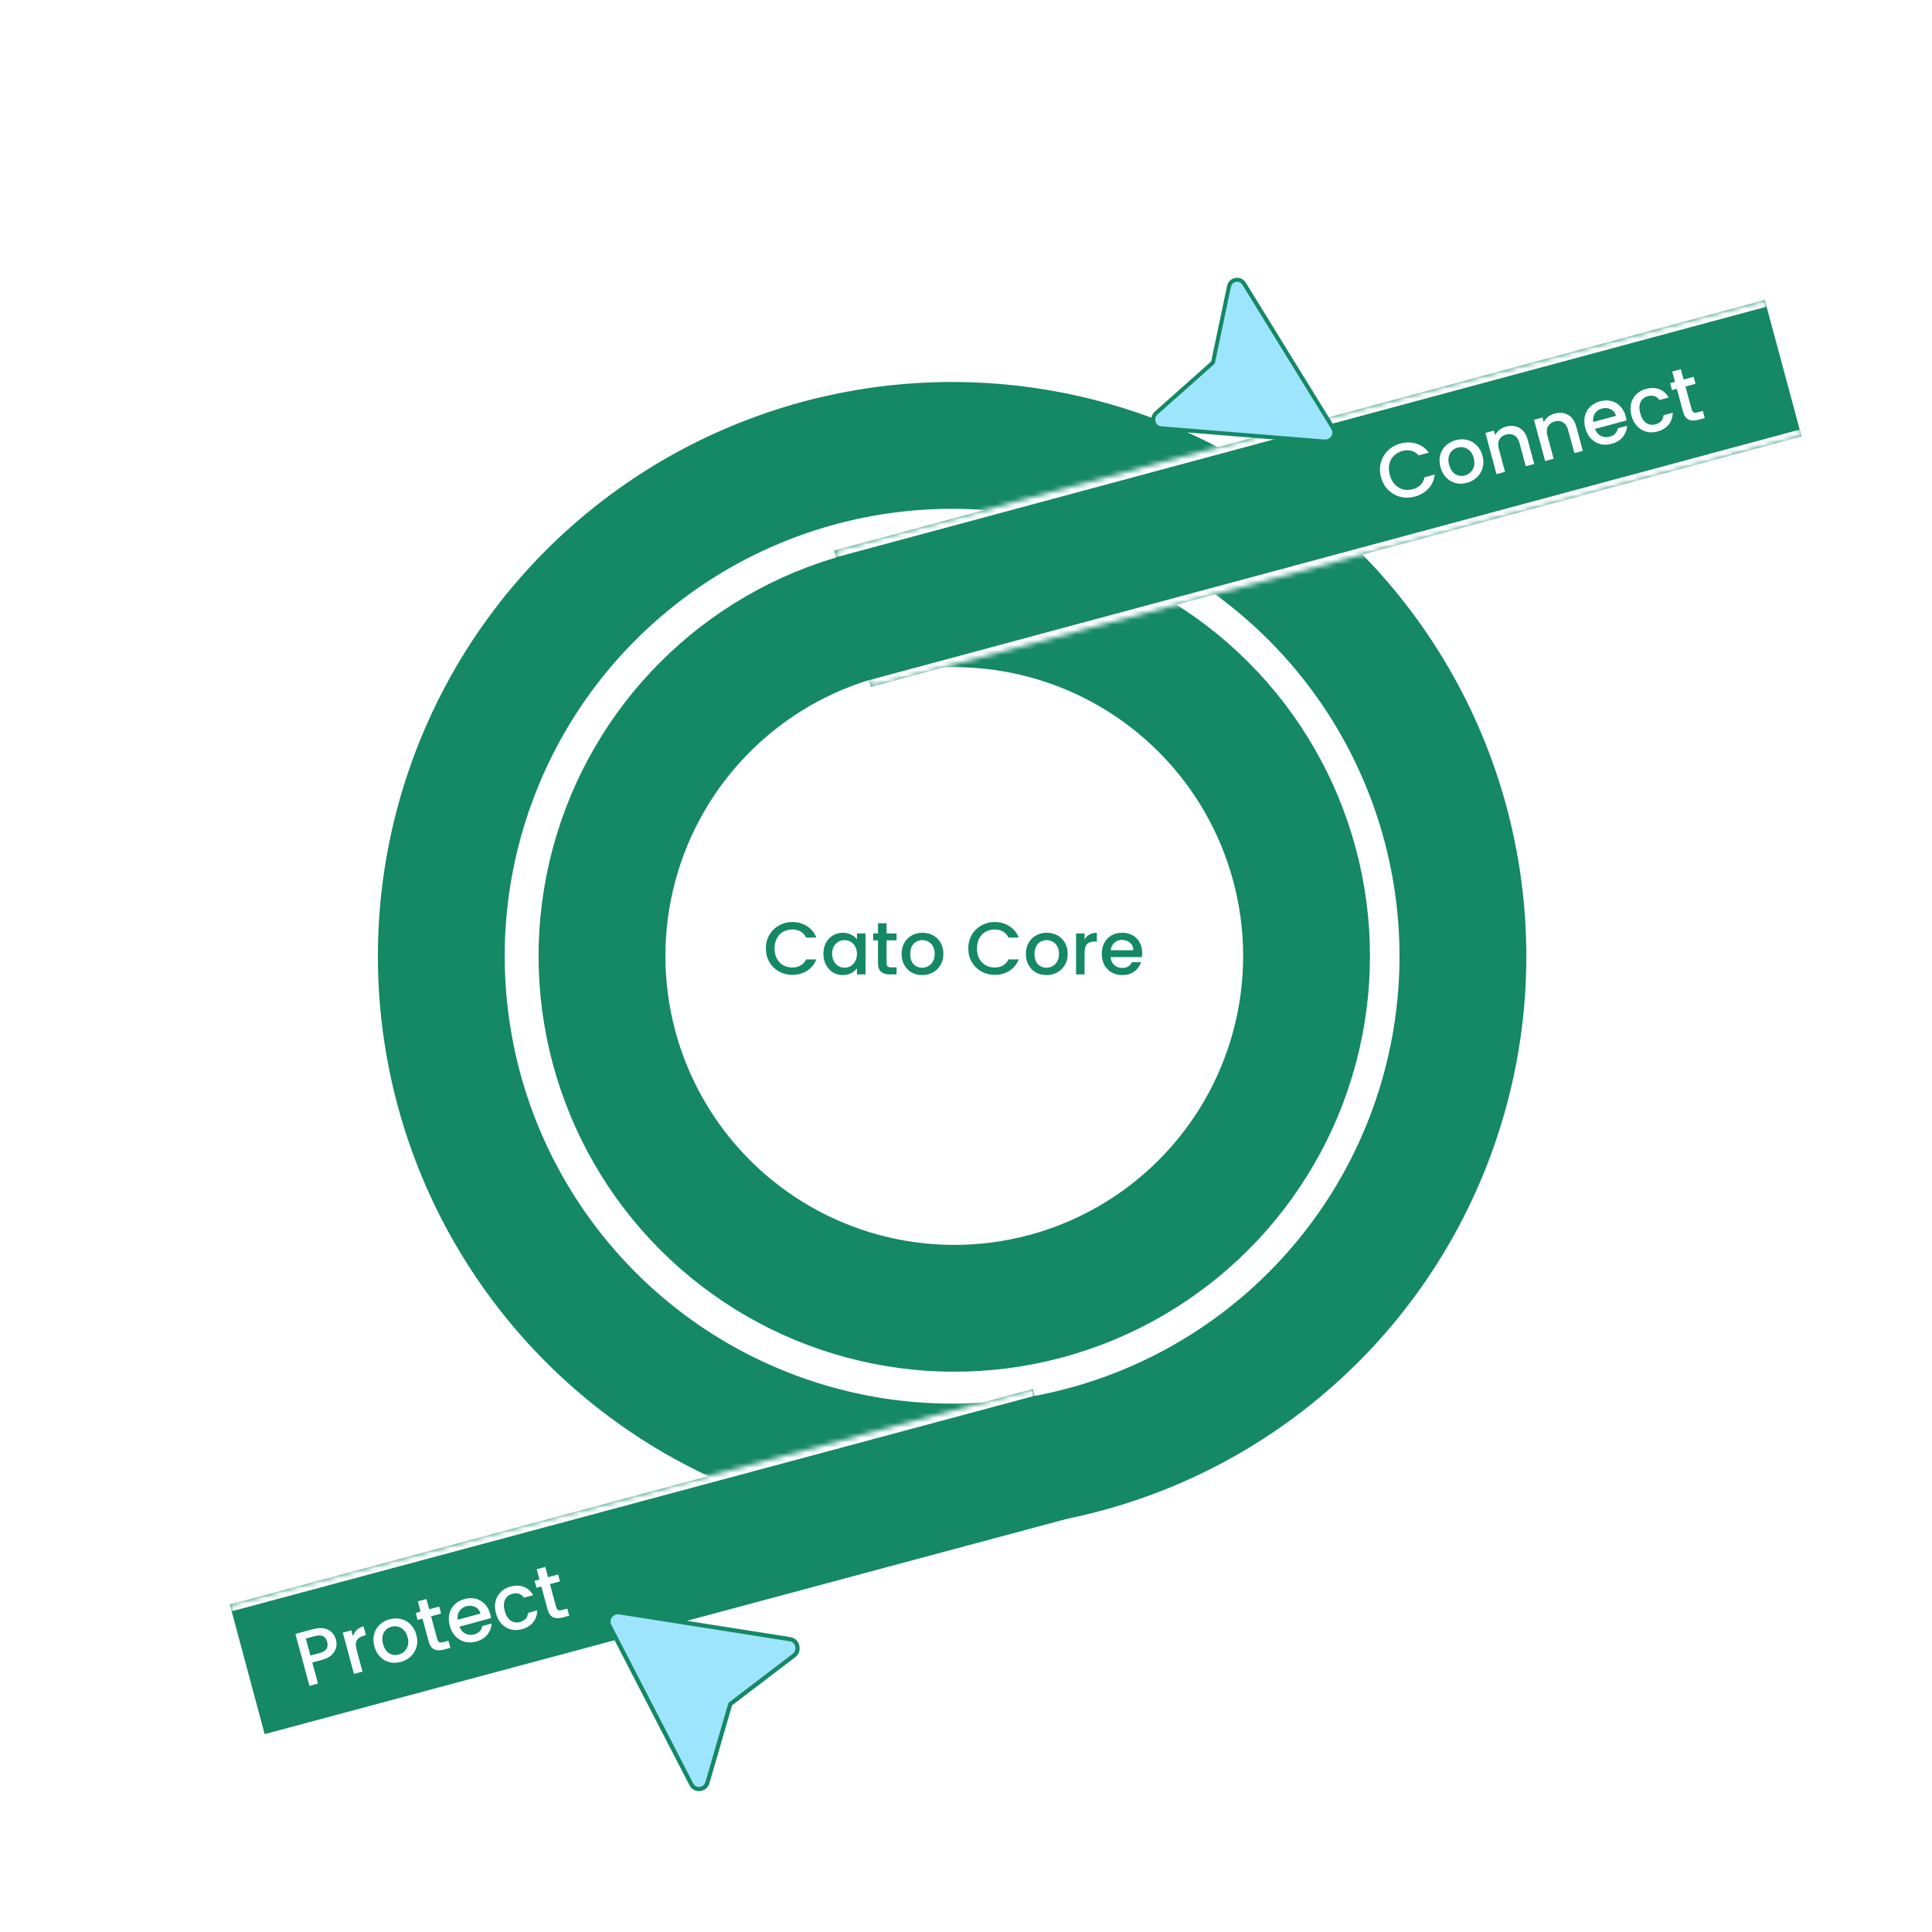 <?xml version="1.0" encoding="UTF-8"?> <svg xmlns="http://www.w3.org/2000/svg" width="385" height="385" viewBox="0 0 385 385" fill="none"><g clip-path="url(#clip0_17297_83539)"><g filter="url(#filter0_d_17297_83539)"><path d="M353.13 163.146C368.243 253.374 307.351 338.77 217.123 353.884C126.895 368.998 41.499 308.105 26.385 217.877C11.271 127.649 72.163 42.253 162.391 27.139C252.619 12.026 338.016 72.918 353.13 163.146Z" stroke="white" stroke-width="25.272"></path></g><g filter="url(#filter1_d_17297_83539)"><path d="M321.285 168.48C333.453 241.121 284.43 309.872 211.789 322.04C139.148 334.208 70.396 285.185 58.228 212.543C46.061 139.902 95.084 71.151 167.725 58.983C240.366 46.815 309.117 95.839 321.285 168.48Z" stroke="white" stroke-width="25.272"></path></g><circle cx="189.731" cy="190.549" r="101.791" transform="rotate(-9.509 189.731 190.549)" stroke="#158864" stroke-width="25.272"></circle><circle cx="190.163" cy="190.512" r="70.201" transform="rotate(135 190.163 190.512)" stroke="#158864" stroke-width="25.272"></circle><path d="M152.621 189.002C152.621 187.994 152.853 187.09 153.317 186.289C153.792 185.489 154.429 184.866 155.23 184.421C156.04 183.967 156.925 183.739 157.883 183.739C158.98 183.739 159.954 184.011 160.804 184.555C161.663 185.088 162.286 185.849 162.671 186.837H160.641C160.374 186.294 160.003 185.889 159.529 185.622C159.054 185.355 158.506 185.222 157.883 185.222C157.201 185.222 156.594 185.375 156.06 185.681C155.526 185.988 155.106 186.427 154.8 187.001C154.503 187.574 154.355 188.241 154.355 189.002C154.355 189.763 154.503 190.43 154.8 191.003C155.106 191.576 155.526 192.021 156.06 192.337C156.594 192.644 157.201 192.797 157.883 192.797C158.506 192.797 159.054 192.663 159.529 192.397C160.003 192.13 160.374 191.725 160.641 191.181H162.671C162.286 192.169 161.663 192.93 160.804 193.464C159.954 193.998 158.98 194.264 157.883 194.264C156.915 194.264 156.03 194.042 155.23 193.597C154.429 193.143 153.792 192.515 153.317 191.715C152.853 190.914 152.621 190.01 152.621 189.002ZM164.086 190.054C164.086 189.234 164.254 188.508 164.59 187.875C164.936 187.243 165.401 186.753 165.984 186.408C166.577 186.052 167.229 185.874 167.941 185.874C168.583 185.874 169.141 186.002 169.616 186.259C170.1 186.506 170.485 186.818 170.772 187.193V186.007H172.477V194.175H170.772V192.96C170.485 193.345 170.095 193.666 169.601 193.923C169.107 194.18 168.543 194.309 167.911 194.309C167.209 194.309 166.567 194.131 165.984 193.775C165.401 193.41 164.936 192.905 164.59 192.263C164.254 191.611 164.086 190.875 164.086 190.054ZM170.772 190.084C170.772 189.521 170.653 189.031 170.416 188.616C170.189 188.201 169.887 187.885 169.512 187.668C169.136 187.45 168.731 187.342 168.296 187.342C167.861 187.342 167.456 187.45 167.081 187.668C166.705 187.875 166.399 188.186 166.162 188.602C165.934 189.007 165.821 189.491 165.821 190.054C165.821 190.618 165.934 191.112 166.162 191.537C166.399 191.962 166.705 192.288 167.081 192.515C167.466 192.733 167.871 192.841 168.296 192.841C168.731 192.841 169.136 192.733 169.512 192.515C169.887 192.298 170.189 191.981 170.416 191.566C170.653 191.141 170.772 190.647 170.772 190.084ZM176.668 187.386V191.907C176.668 192.214 176.737 192.436 176.875 192.574C177.024 192.703 177.271 192.767 177.617 192.767H178.654V194.175H177.32C176.559 194.175 175.976 193.998 175.571 193.642C175.166 193.286 174.963 192.708 174.963 191.907V187.386H174V186.007H174.963V183.976H176.668V186.007H178.654V187.386H176.668ZM183.755 194.309C182.984 194.309 182.287 194.136 181.665 193.79C181.042 193.434 180.553 192.94 180.197 192.308C179.841 191.665 179.663 190.924 179.663 190.084C179.663 189.254 179.846 188.518 180.212 187.875C180.578 187.233 181.077 186.739 181.709 186.393C182.342 186.047 183.048 185.874 183.829 185.874C184.61 185.874 185.316 186.047 185.949 186.393C186.581 186.739 187.08 187.233 187.446 187.875C187.812 188.518 187.995 189.254 187.995 190.084C187.995 190.914 187.807 191.65 187.431 192.293C187.056 192.935 186.542 193.434 185.89 193.79C185.247 194.136 184.536 194.309 183.755 194.309ZM183.755 192.841C184.19 192.841 184.595 192.737 184.97 192.53C185.356 192.322 185.667 192.011 185.904 191.596C186.142 191.181 186.26 190.677 186.26 190.084C186.26 189.491 186.147 188.992 185.919 188.587C185.692 188.172 185.391 187.86 185.015 187.653C184.639 187.445 184.234 187.342 183.799 187.342C183.365 187.342 182.959 187.445 182.584 187.653C182.218 187.86 181.927 188.172 181.709 188.587C181.492 188.992 181.383 189.491 181.383 190.084C181.383 190.964 181.605 191.645 182.05 192.13C182.505 192.604 183.073 192.841 183.755 192.841ZM192.953 189.002C192.953 187.994 193.185 187.09 193.649 186.289C194.124 185.489 194.761 184.866 195.562 184.421C196.372 183.967 197.257 183.739 198.215 183.739C199.312 183.739 200.286 184.011 201.136 184.555C201.995 185.088 202.618 185.849 203.003 186.837H200.972C200.706 186.294 200.335 185.889 199.861 185.622C199.386 185.355 198.838 185.222 198.215 185.222C197.533 185.222 196.926 185.375 196.392 185.681C195.858 185.988 195.438 186.427 195.132 187.001C194.835 187.574 194.687 188.241 194.687 189.002C194.687 189.763 194.835 190.43 195.132 191.003C195.438 191.576 195.858 192.021 196.392 192.337C196.926 192.644 197.533 192.797 198.215 192.797C198.838 192.797 199.386 192.663 199.861 192.397C200.335 192.13 200.706 191.725 200.972 191.181H203.003C202.618 192.169 201.995 192.93 201.136 193.464C200.286 193.998 199.312 194.264 198.215 194.264C197.247 194.264 196.362 194.042 195.562 193.597C194.761 193.143 194.124 192.515 193.649 191.715C193.185 190.914 192.953 190.01 192.953 189.002ZM208.524 194.309C207.754 194.309 207.057 194.136 206.434 193.79C205.812 193.434 205.322 192.94 204.967 192.308C204.611 191.665 204.433 190.924 204.433 190.084C204.433 189.254 204.616 188.518 204.981 187.875C205.347 187.233 205.846 186.739 206.479 186.393C207.111 186.047 207.818 185.874 208.599 185.874C209.379 185.874 210.086 186.047 210.718 186.393C211.351 186.739 211.85 187.233 212.216 187.875C212.581 188.518 212.764 189.254 212.764 190.084C212.764 190.914 212.576 191.65 212.201 192.293C211.825 192.935 211.311 193.434 210.659 193.79C210.017 194.136 209.305 194.309 208.524 194.309ZM208.524 192.841C208.959 192.841 209.364 192.737 209.74 192.53C210.125 192.322 210.437 192.011 210.674 191.596C210.911 191.181 211.03 190.677 211.03 190.084C211.03 189.491 210.916 188.992 210.689 188.587C210.461 188.172 210.16 187.86 209.784 187.653C209.409 187.445 209.004 187.342 208.569 187.342C208.134 187.342 207.729 187.445 207.353 187.653C206.988 187.86 206.696 188.172 206.479 188.587C206.261 188.992 206.153 189.491 206.153 190.084C206.153 190.964 206.375 191.645 206.82 192.13C207.274 192.604 207.843 192.841 208.524 192.841ZM216.125 187.193C216.372 186.778 216.698 186.457 217.103 186.23C217.518 185.993 218.007 185.874 218.571 185.874V187.623H218.141C217.479 187.623 216.975 187.791 216.629 188.127C216.293 188.463 216.125 189.046 216.125 189.876V194.175H214.435V186.007H216.125V187.193ZM227.61 189.891C227.61 190.198 227.59 190.474 227.551 190.721H221.31C221.359 191.374 221.602 191.897 222.036 192.293C222.471 192.688 223.005 192.886 223.637 192.886C224.547 192.886 225.189 192.505 225.564 191.744H227.388C227.141 192.495 226.691 193.113 226.039 193.597C225.396 194.072 224.596 194.309 223.637 194.309C222.857 194.309 222.155 194.136 221.532 193.79C220.92 193.434 220.435 192.94 220.08 192.308C219.734 191.665 219.561 190.924 219.561 190.084C219.561 189.244 219.729 188.508 220.065 187.875C220.411 187.233 220.89 186.739 221.503 186.393C222.125 186.047 222.837 185.874 223.637 185.874C224.408 185.874 225.095 186.042 225.698 186.378C226.301 186.714 226.77 187.188 227.106 187.801C227.442 188.404 227.61 189.101 227.61 189.891ZM225.846 189.358C225.836 188.735 225.614 188.236 225.179 187.86C224.744 187.485 224.206 187.297 223.563 187.297C222.98 187.297 222.481 187.485 222.066 187.86C221.651 188.226 221.404 188.725 221.325 189.358H225.846Z" fill="#158864"></path><mask id="path-6-inside-1_17297_83539" fill="white"><path d="M45.805 319.734L205.817 276.791L212.75 302.626L52.738 345.57L45.805 319.734Z"></path></mask><path d="M45.805 319.734L205.817 276.791L212.75 302.626L52.738 345.57L45.805 319.734Z" fill="#158864"></path><path d="M46.169 321.09L206.181 278.147L205.453 275.435L45.441 318.378L46.169 321.09Z" fill="white" mask="url(#path-6-inside-1_17297_83539)"></path><mask id="path-8-inside-2_17297_83539" fill="white"><path d="M166.22 109.697L351.677 59.764L359 86.962L173.543 136.895L166.22 109.697Z"></path></mask><path d="M166.22 109.697L351.677 59.764L359 86.962L173.543 136.895L166.22 109.697Z" fill="#158864"></path><path d="M166.585 111.053L352.042 61.119L351.312 58.408L165.855 108.341L166.585 111.053ZM358.635 85.606L173.178 135.54L173.908 138.251L359.365 88.318L358.635 85.606Z" fill="white" mask="url(#path-8-inside-2_17297_83539)"></path><path d="M275.203 95.097C274.93 94.082 274.919 93.11 275.169 92.179C275.429 91.245 275.902 90.446 276.587 89.782C277.279 89.105 278.107 88.636 279.072 88.377C280.175 88.08 281.228 88.089 282.23 88.406C283.24 88.71 284.072 89.307 284.728 90.197L282.685 90.747C282.269 90.272 281.786 89.965 281.237 89.825C280.687 89.685 280.1 89.7 279.473 89.868C278.787 90.053 278.217 90.372 277.763 90.824C277.309 91.277 277.006 91.833 276.853 92.493C276.71 93.15 276.742 93.861 276.948 94.627C277.154 95.392 277.484 96.023 277.937 96.519C278.401 97.013 278.944 97.347 279.566 97.52C280.186 97.684 280.839 97.673 281.525 97.489C282.151 97.32 282.667 97.037 283.072 96.64C283.477 96.243 283.74 95.735 283.861 95.116L285.904 94.566C285.784 95.665 285.364 96.599 284.644 97.369C283.933 98.136 283.026 98.668 281.923 98.965C280.948 99.227 279.998 99.243 279.073 99.013C278.144 98.772 277.333 98.314 276.639 97.637C275.955 96.957 275.476 96.111 275.203 95.097ZM292.306 96.217C291.53 96.426 290.783 96.441 290.063 96.261C289.34 96.072 288.714 95.708 288.185 95.168C287.653 94.618 287.273 93.92 287.045 93.075C286.821 92.24 286.805 91.45 286.999 90.705C287.193 89.959 287.561 89.327 288.103 88.808C288.646 88.288 289.31 87.923 290.096 87.712C290.881 87.5 291.639 87.483 292.369 87.659C293.099 87.836 293.735 88.198 294.276 88.745C294.818 89.292 295.202 89.983 295.427 90.819C295.651 91.654 295.662 92.445 295.458 93.193C295.254 93.941 294.873 94.582 294.313 95.117C293.76 95.639 293.091 96.006 292.306 96.217ZM291.908 94.741C292.346 94.623 292.725 94.409 293.047 94.098C293.378 93.785 293.607 93.388 293.733 92.906C293.86 92.424 293.842 91.885 293.682 91.288C293.521 90.692 293.272 90.221 292.933 89.874C292.592 89.519 292.204 89.287 291.77 89.18C291.336 89.073 290.901 89.078 290.463 89.196C290.026 89.314 289.646 89.528 289.325 89.838C289.013 90.146 288.804 90.538 288.698 91.015C288.589 91.481 288.615 92.013 288.775 92.609C289.014 93.494 289.422 94.12 290.001 94.487C290.586 94.841 291.222 94.925 291.908 94.741ZM300.113 85.014C300.759 84.84 301.372 84.819 301.951 84.951C302.54 85.08 303.05 85.37 303.48 85.819C303.91 86.268 304.226 86.866 304.427 87.611L305.732 92.458L304.046 92.912L302.81 88.319C302.612 87.583 302.276 87.071 301.804 86.782C301.329 86.484 300.774 86.42 300.137 86.591C299.501 86.763 299.047 87.098 298.777 87.597C298.513 88.084 298.481 88.695 298.679 89.431L299.916 94.024L298.215 94.482L296.003 86.265L297.703 85.807L297.956 86.747C298.143 86.334 298.425 85.975 298.802 85.671C299.189 85.365 299.625 85.145 300.113 85.014ZM309.797 82.407C310.444 82.233 311.056 82.212 311.636 82.343C312.225 82.473 312.735 82.762 313.165 83.211C313.595 83.66 313.911 84.258 314.111 85.004L315.416 89.85L313.731 90.304L312.494 85.711C312.296 84.975 311.961 84.463 311.489 84.174C311.014 83.876 310.458 83.812 309.822 83.983C309.186 84.155 308.732 84.49 308.461 84.99C308.198 85.476 308.165 86.088 308.363 86.823L309.6 91.416L307.9 91.874L305.688 83.657L307.388 83.199L307.641 84.139C307.828 83.726 308.11 83.367 308.487 83.063C308.873 82.757 309.31 82.538 309.797 82.407ZM323.955 82.929C324.038 83.237 324.094 83.521 324.121 83.78L317.842 85.471C318.069 86.113 318.454 86.575 318.999 86.855C319.543 87.134 320.134 87.189 320.77 87.017C321.685 86.771 322.228 86.214 322.399 85.347L324.234 84.853C324.189 85.676 323.904 86.419 323.379 87.083C322.861 87.734 322.12 88.189 321.155 88.449C320.37 88.66 319.617 88.677 318.897 88.497C318.184 88.305 317.563 87.939 317.034 87.399C316.512 86.847 316.137 86.148 315.91 85.303C315.682 84.458 315.652 83.672 315.819 82.945C315.993 82.204 316.341 81.578 316.864 81.064C317.396 80.547 318.065 80.18 318.871 79.963C319.646 79.755 320.383 79.738 321.08 79.912C321.778 80.087 322.378 80.437 322.882 80.963C323.384 81.478 323.741 82.133 323.955 82.929ZM322.036 82.87C321.858 82.246 321.499 81.804 320.96 81.544C320.42 81.284 319.828 81.241 319.182 81.415C318.595 81.573 318.144 81.897 317.828 82.387C317.509 82.868 317.396 83.437 317.488 84.094L322.036 82.87ZM325.114 82.825C324.887 81.98 324.856 81.193 325.023 80.466C325.197 79.726 325.54 79.101 326.053 78.589C326.566 78.078 327.215 77.717 328 77.505C328.994 77.237 329.879 77.255 330.654 77.558C331.436 77.849 332.059 78.401 332.523 79.214L330.689 79.708C330.43 79.341 330.105 79.087 329.716 78.947C329.326 78.806 328.883 78.803 328.386 78.937C327.69 79.124 327.2 79.523 326.916 80.132C326.64 80.729 326.621 81.47 326.859 82.355C327.097 83.24 327.487 83.876 328.028 84.263C328.58 84.648 329.204 84.746 329.9 84.559C330.884 84.294 331.419 83.686 331.504 82.736L333.338 82.242C333.324 83.141 333.056 83.928 332.534 84.601C332.009 85.265 331.259 85.728 330.285 85.991C329.5 86.202 328.757 86.216 328.057 86.031C327.354 85.836 326.743 85.468 326.223 84.925C325.711 84.37 325.342 83.67 325.114 82.825ZM335.875 77.016L337.1 81.564C337.183 81.873 337.313 82.078 337.49 82.179C337.674 82.269 337.939 82.266 338.287 82.172L339.331 81.891L339.713 83.308L338.371 83.669C337.605 83.876 336.97 83.855 336.466 83.606C335.962 83.358 335.602 82.832 335.385 82.026L334.16 77.478L333.191 77.739L332.818 76.352L333.787 76.091L333.237 74.048L334.952 73.586L335.502 75.629L337.5 75.091L337.874 76.478L335.875 77.016Z" fill="white"></path><path d="M66.948 326.725C67.09 327.252 67.1 327.783 66.978 328.317C66.856 328.851 66.562 329.341 66.096 329.787C65.627 330.223 64.965 330.557 64.11 330.788L62.232 331.296L63.368 335.5L61.669 335.96L58.867 325.598L62.446 324.631C63.241 324.416 63.949 324.373 64.571 324.504C65.2 324.622 65.712 324.878 66.107 325.273C66.512 325.665 66.792 326.149 66.948 326.725ZM63.736 329.402C64.382 329.227 64.825 328.952 65.065 328.578C65.302 328.194 65.348 327.734 65.203 327.197C64.897 326.064 64.103 325.671 62.821 326.017L60.942 326.525L61.857 329.909L63.736 329.402ZM70.337 326.081C70.472 325.596 70.713 325.185 71.059 324.846C71.412 324.495 71.871 324.242 72.438 324.089L72.914 325.848L72.481 325.965C71.815 326.145 71.354 326.451 71.098 326.883C70.851 327.313 70.841 327.945 71.066 328.78L72.235 333.103L70.535 333.563L68.315 325.348L70.014 324.888L70.337 326.081ZM79.857 331.187C79.082 331.396 78.334 331.412 77.614 331.233C76.891 331.045 76.264 330.681 75.735 330.141C75.202 329.592 74.822 328.895 74.593 328.05C74.368 327.215 74.351 326.425 74.544 325.679C74.738 324.934 75.105 324.301 75.647 323.782C76.189 323.262 76.853 322.896 77.638 322.683C78.423 322.471 79.181 322.453 79.911 322.629C80.641 322.805 81.278 323.166 81.82 323.713C82.362 324.259 82.747 324.95 82.972 325.785C83.198 326.62 83.209 327.411 83.006 328.16C82.803 328.908 82.422 329.549 81.863 330.084C81.311 330.607 80.642 330.974 79.857 331.187ZM79.458 329.711C79.895 329.592 80.275 329.378 80.596 329.067C80.927 328.754 81.156 328.356 81.281 327.874C81.407 327.392 81.389 326.853 81.228 326.256C81.067 325.66 80.817 325.189 80.478 324.843C80.136 324.488 79.749 324.257 79.314 324.15C78.88 324.043 78.445 324.049 78.007 324.167C77.57 324.286 77.191 324.5 76.87 324.811C76.558 325.119 76.35 325.511 76.244 325.988C76.135 326.455 76.162 326.986 76.323 327.583C76.562 328.467 76.971 329.092 77.55 329.459C78.136 329.812 78.772 329.896 79.458 329.711ZM85.902 322.081L87.131 326.628C87.214 326.937 87.344 327.141 87.521 327.243C87.705 327.332 87.971 327.329 88.319 327.235L89.363 326.953L89.746 328.369L88.404 328.732C87.638 328.939 87.004 328.919 86.499 328.671C85.995 328.423 85.634 327.897 85.417 327.092L84.187 322.545L83.218 322.807L82.843 321.42L83.812 321.158L83.26 319.116L84.975 318.652L85.527 320.695L87.525 320.155L87.9 321.541L85.902 322.081ZM97.676 321.602C97.76 321.91 97.815 322.194 97.842 322.453L91.566 324.15C91.793 324.792 92.179 325.253 92.723 325.533C93.268 325.812 93.859 325.866 94.495 325.694C95.409 325.446 95.952 324.889 96.123 324.022L97.957 323.526C97.912 324.348 97.628 325.092 97.104 325.756C96.587 326.408 95.846 326.864 94.882 327.125C94.097 327.337 93.344 327.354 92.624 327.175C91.911 326.984 91.289 326.619 90.76 326.079C90.237 325.527 89.862 324.829 89.633 323.984C89.405 323.139 89.374 322.353 89.539 321.626C89.713 320.886 90.06 320.258 90.583 319.744C91.115 319.227 91.783 318.859 92.588 318.642C93.364 318.432 94.1 318.414 94.798 318.588C95.495 318.762 96.097 319.112 96.601 319.637C97.103 320.152 97.461 320.807 97.676 321.602ZM95.757 321.545C95.578 320.921 95.219 320.48 94.679 320.22C94.14 319.961 93.547 319.918 92.901 320.093C92.314 320.252 91.864 320.576 91.548 321.067C91.23 321.547 91.117 322.116 91.21 322.774L95.757 321.545ZM98.835 321.497C98.606 320.652 98.575 319.866 98.741 319.138C98.914 318.398 99.257 317.772 99.769 317.26C100.282 316.748 100.93 316.386 101.716 316.174C102.709 315.905 103.594 315.922 104.369 316.225C105.151 316.515 105.775 317.066 106.24 317.879L104.406 318.375C104.147 318.007 103.822 317.754 103.433 317.614C103.043 317.474 102.599 317.471 102.102 317.605C101.407 317.794 100.917 318.193 100.634 318.802C100.358 319.4 100.34 320.14 100.579 321.025C100.818 321.91 101.209 322.545 101.751 322.932C102.302 323.316 102.926 323.414 103.622 323.226C104.606 322.96 105.14 322.352 105.224 321.401L107.058 320.905C107.045 321.805 106.778 322.592 106.256 323.266C105.732 323.93 104.983 324.394 104.009 324.657C103.224 324.87 102.481 324.884 101.781 324.7C101.078 324.506 100.466 324.138 99.946 323.596C99.434 323.041 99.063 322.341 98.835 321.497ZM109.59 315.677L110.82 320.224C110.903 320.533 111.033 320.737 111.21 320.839C111.394 320.928 111.66 320.925 112.007 320.831L113.051 320.549L113.434 321.965L112.092 322.328C111.327 322.535 110.692 322.515 110.188 322.267C109.684 322.019 109.323 321.493 109.105 320.688L107.876 316.141L106.907 316.403L106.532 315.016L107.501 314.754L106.949 312.712L108.663 312.248L109.215 314.291L111.213 313.751L111.588 315.137L109.59 315.677Z" fill="white"></path><path d="M121.47 324.011L137.755 355.544C138.471 356.992 140.533 356.758 140.971 355.232L145.521 339.58L158.222 329.9C159.462 328.961 158.985 326.867 157.429 326.651L123.334 321.272C121.799 321.173 120.773 322.68 121.47 324.011Z" fill="#9DE5FC" stroke="#158864" stroke-width="0.838" stroke-miterlimit="10" stroke-linecap="round" stroke-linejoin="round"></path><path d="M265.623 85.266L247.929 56.559C247.146 55.239 245.21 55.608 244.904 57.086L241.718 72.242L230.379 82.325C229.272 83.303 229.874 85.253 231.363 85.346L264.053 87.995C265.514 87.978 266.378 86.477 265.623 85.266Z" fill="#9DE5FC" stroke="#158864" stroke-width="0.797" stroke-miterlimit="10" stroke-linecap="round" stroke-linejoin="round"></path></g><defs><filter id="filter0_d_17297_83539" x="-22.394" y="-21.64" width="424.302" height="424.303" filterUnits="userSpaceOnUse" color-interpolation-filters="sRGB"><feFlood flood-opacity="0" result="BackgroundImageFix"></feFlood><feColorMatrix in="SourceAlpha" type="matrix" values="0 0 0 0 0 0 0 0 0 0 0 0 0 0 0 0 0 0 127 0" result="hardAlpha"></feColorMatrix><feOffset></feOffset><feGaussianBlur stdDeviation="16.92"></feGaussianBlur><feColorMatrix type="matrix" values="0 0 0 0 0.082 0 0 0 0 0.533 0 0 0 0 0.392 0 0 0 0.15 0"></feColorMatrix><feBlend mode="normal" in2="BackgroundImageFix" result="effect1_dropShadow_17297_83539"></feBlend><feBlend mode="normal" in="SourceGraphic" in2="effect1_dropShadow_17297_83539" result="shape"></feBlend></filter><filter id="filter1_d_17297_83539" x="8.795" y="9.549" width="361.925" height="361.925" filterUnits="userSpaceOnUse" color-interpolation-filters="sRGB"><feFlood flood-opacity="0" result="BackgroundImageFix"></feFlood><feColorMatrix in="SourceAlpha" type="matrix" values="0 0 0 0 0 0 0 0 0 0 0 0 0 0 0 0 0 0 127 0" result="hardAlpha"></feColorMatrix><feOffset></feOffset><feGaussianBlur stdDeviation="17.471"></feGaussianBlur><feColorMatrix type="matrix" values="0 0 0 0 0.082 0 0 0 0 0.533 0 0 0 0 0.392 0 0 0 0.15 0"></feColorMatrix><feBlend mode="normal" in2="BackgroundImageFix" result="effect1_dropShadow_17297_83539"></feBlend><feBlend mode="normal" in="SourceGraphic" in2="effect1_dropShadow_17297_83539" result="shape"></feBlend></filter><clipPath id="clip0_17297_83539"><rect width="385" height="385" fill="white"></rect></clipPath></defs></svg> 